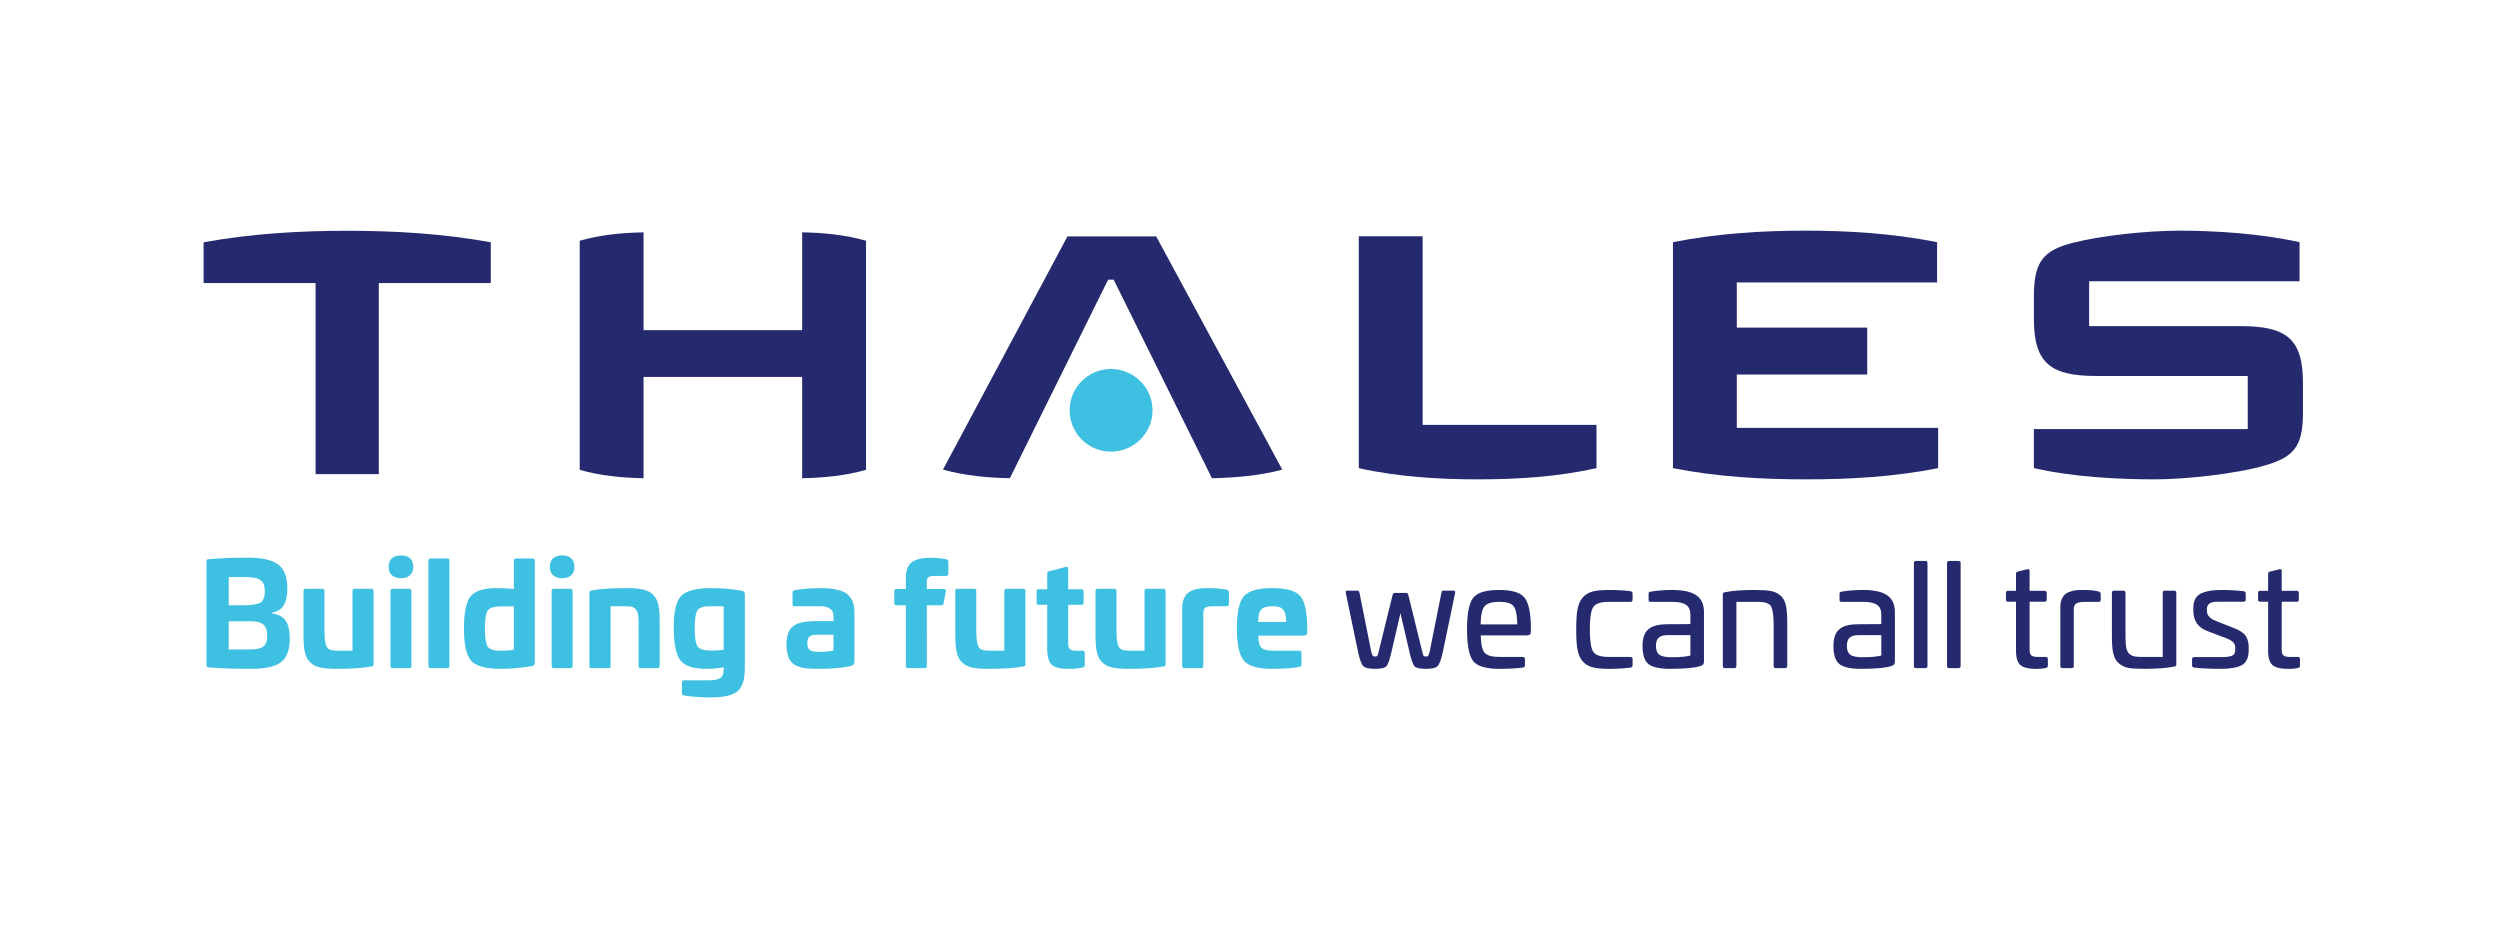 <?xml version="1.0" encoding="UTF-8" standalone="no"?>
<!-- Created with Inkscape (http://www.inkscape.org/) -->

<svg
   version="1.1"
   id="svg2"
   width="768"
   height="288"
   viewBox="0 0 768 288"
   sodipodi:docname="Thales_LOGO_CMYK.eps"
   xmlns:inkscape="http://www.inkscape.org/namespaces/inkscape"
   xmlns:sodipodi="http://sodipodi.sourceforge.net/DTD/sodipodi-0.dtd"
   xmlns="http://www.w3.org/2000/svg"
   xmlns:svg="http://www.w3.org/2000/svg">
  <defs
     id="defs6" />
  <sodipodi:namedview
     id="namedview4"
     pagecolor="#ffffff"
     bordercolor="#000000"
     borderopacity="0.25"
     inkscape:showpageshadow="2"
     inkscape:pageopacity="0.0"
     inkscape:pagecheckerboard="0"
     inkscape:deskcolor="#d1d1d1" />
  <g
     id="g8"
     inkscape:groupmode="layer"
     inkscape:label="ink_ext_XXXXXX"
     transform="matrix(1.333,0,0,-1.333,0,288)">
    <g
       id="g10"
       transform="scale(0.1)">
      <path
         d="m 5307.33,1208.29 c 0,-77.87 -22.6,-100.83 -84.62,-119.55 -67.19,-20.34 -186.47,-32.92 -257.5,-32.92 -84.02,0 -188.73,5.45 -278.05,25.95 v 90.01 h 492.92 v 122.29 H 4831.2 c -104.88,0 -143.94,28.88 -143.94,131.29 v 53.49 c 0,80.73 23.87,105.1 89.45,122.03 65.95,17.07 174.04,28.1 244.61,28.1 85.66,0 188.6,-6.68 278.22,-26.52 v -90.05 h -485 v -103.45 h 348.88 c 104.91,0 143.91,-28.28 143.91,-130.7 v -69.97"
         style="fill:#252a6e;fill-opacity:1;fill-rule:nonzero;stroke:none"
         id="path12" />
      <path
         d="m 4466.61,1081.65 c -102.15,-20.28 -205.01,-25.82 -304.63,-25.82 -99.59,0 -204.35,5.54 -306.5,25.82 v 520.81 c 102.15,20.25 205.65,26.53 305.27,26.53 99.62,0 201.26,-6.28 303.44,-26.53 v -92.93 H 4002.58 V 1405.5 h 300.58 v -108.08 h -300.58 v -122.9 h 464.03 v -92.87"
         style="fill:#252a6e;fill-opacity:1;fill-rule:nonzero;stroke:none"
         id="path14" />
      <path
         d="m 3679.26,1081.65 c -91.66,-20.38 -184.13,-25.82 -272.98,-25.82 -88.84,0 -183.15,5.44 -274.81,25.82 v 534.36 h 147.11 v -434.6 h 400.68 v -99.76"
         style="fill:#252a6e;fill-opacity:1;fill-rule:nonzero;stroke:none"
         id="path16" />
      <path
         d="m 2955.03,1078.35 c -49.01,-14.07 -113.79,-19.07 -162,-19.9 l -226.56,457.64 h -12.66 l -226.49,-457.64 c -48.34,0.83 -105.19,5.83 -154.14,19.9 l 286.87,537.42 h 204.51 l 290.47,-537.42"
         style="fill:#252a6e;fill-opacity:1;fill-rule:nonzero;stroke:none"
         id="path18" />
      <path
         d="m 2656.14,1214.91 c 0,-52.55 -43.3,-95.2 -95.89,-95.2 -52.66,0 -95.22,42.72 -95.22,95.2 0,52.55 42.68,95.27 95.22,95.27 52.5,0 95.89,-42.57 95.89,-95.27"
         style="fill:#3dc0e1;fill-opacity:1;fill-rule:nonzero;stroke:none"
         id="path20" />
      <path
         d="m 1995.82,1077.76 c -46.99,-13.51 -97.21,-18.42 -147.2,-19.31 v 233.48 h -365.47 v -233.48 c -50.02,0.89 -100.18,5.8 -147.13,19.31 v 528 c 46.95,13.52 97.11,18.46 147.13,19.34 v -225.31 h 365.47 v 225.31 c 49.99,-0.88 100.15,-5.82 147.2,-19.34 v -528"
         style="fill:#252a6e;fill-opacity:1;fill-rule:nonzero;stroke:none"
         id="path22" />
      <path
         d="M 1131.07,1508.18 H 872.953 V 1067.81 H 727.301 v 440.37 H 469.215 v 93.98 c 111.129,20.23 222.762,26.53 331.293,26.53 108.336,0 219.642,-6.33 330.562,-26.53 v -93.98"
         style="fill:#252a6e;fill-opacity:1;fill-rule:nonzero;stroke:none"
         id="path24" />
      <path
         d="m 527.07,728.809 v -64.95 h 48.961 c 29.047,0 39.821,7.5 39.821,31.332 0,25.789 -12.079,33.618 -39.497,33.618 z m 0,101.82 V 765.68 h 33.289 c 19.258,0 32.645,1.968 39.5,5.879 6.852,4.242 10.446,12.73 10.446,25.781 0,25.789 -12.082,33.289 -43.742,33.289 z m 113.91,29.062 c 14.036,-10.453 21.215,-28.722 21.215,-54.511 0,-35.578 -10.441,-52.219 -36.882,-57.11 v -0.992 c 31.332,-3.918 42.429,-22.187 42.429,-58.75 0,-25.777 -6.851,-44.058 -20.558,-54.18 -13.711,-10.117 -36.231,-15.007 -67.567,-15.007 -38.508,0 -71.476,0.98 -98.89,3.257 -3.266,0.332 -4.899,1.633 -4.899,4.571 v 240.23 c 0,3.582 0.981,4.242 4.899,4.563 26.437,2.277 56.789,3.59 91.058,3.59 32.317,0 55.164,-5.223 69.195,-15.661"
         style="fill:#3dc0e1;fill-opacity:1;fill-rule:nonzero;stroke:none"
         id="path26" />
      <path
         d="m 856.418,803.551 c 2.937,0 4.566,-1.641 4.566,-4.903 V 630.23 c 0,-3.91 -0.98,-4.57 -4.566,-5.539 -19.262,-3.601 -45.367,-5.55 -78.332,-5.55 -32.969,0 -49.613,2.609 -62.664,14.359 -12.731,11.75 -15.996,30.031 -15.996,64.301 v 100.847 c 0,3.262 1.629,4.903 5.222,4.903 h 38.512 c 2.938,0 4.57,-1.641 4.57,-4.903 v -88.437 c 0,-16 0.981,-27.43 2.938,-34.281 3.918,-13.059 10.117,-15.008 32.312,-15.008 h 29.375 v 137.726 c 0,3.262 1.629,4.903 4.895,4.903 h 39.168"
         style="fill:#3dc0e1;fill-opacity:1;fill-rule:nonzero;stroke:none"
         id="path28" />
      <path
         d="m 943.246,803.551 c 3.262,0 4.899,-1.641 4.899,-4.903 V 626 c 0,-3.602 -1.637,-5.23 -4.899,-5.23 H 904.73 c -3.261,0 -4.89,1.628 -4.89,5.23 v 172.648 c 0,3.262 1.629,4.903 4.89,4.903 z m 9.137,50.91 c 0,-16.641 -10.117,-26.43 -28.067,-26.43 -18.277,0 -28.718,9.789 -28.718,26.43 0,16.648 10.441,26.117 28.718,26.117 17.95,0 28.067,-9.469 28.067,-26.117"
         style="fill:#3dc0e1;fill-opacity:1;fill-rule:nonzero;stroke:none"
         id="path30" />
      <path
         d="m 1030.72,873.398 c 3.26,0 4.9,-1.636 4.9,-4.898 V 626 c 0,-3.602 -1.64,-5.23 -4.9,-5.23 h -38.513 c -3.262,0 -4.894,1.628 -4.894,5.23 v 242.5 c 0,3.262 1.632,4.898 4.894,4.898 h 38.513"
         style="fill:#3dc0e1;fill-opacity:1;fill-rule:nonzero;stroke:none"
         id="path32" />
      <path
         d="m 1184.13,763.078 h -29.38 c -15.99,0 -26.43,-3.269 -30.68,-9.469 -4.24,-6.199 -6.53,-19.91 -6.53,-41.449 0,-20.558 1.96,-34.269 5.88,-41.121 4.24,-6.859 14.04,-10.117 29.37,-10.117 11.76,0 22.2,0.648 31.34,2.277 z m 43.41,110.32 c 3.26,0 4.89,-1.636 4.89,-5.226 V 633.5 c 0,-4.898 -2.28,-7.5 -6.85,-8.16 -26.11,-4.25 -49.94,-6.199 -71.81,-6.199 -34.27,0 -56.79,6.199 -67.89,18.597 -11.09,12.41 -16.64,37.211 -16.64,74.102 0,36.551 4.9,61.351 15.01,74.082 10.12,12.726 30.03,19.258 59.73,19.258 14.69,0 28.07,-0.649 40.15,-1.961 v 64.953 c 0,3.59 1.63,5.226 4.89,5.226 h 38.52"
         style="fill:#3dc0e1;fill-opacity:1;fill-rule:nonzero;stroke:none"
         id="path34" />
      <path
         d="m 1314.7,803.551 c 3.26,0 4.89,-1.641 4.89,-4.903 V 626 c 0,-3.602 -1.63,-5.23 -4.89,-5.23 h -38.52 c -3.26,0 -4.89,1.628 -4.89,5.23 v 172.648 c 0,3.262 1.63,4.903 4.89,4.903 z m 9.13,50.91 c 0,-16.641 -10.11,-26.43 -28.06,-26.43 -18.28,0 -28.72,9.789 -28.72,26.43 0,16.648 10.44,26.117 28.72,26.117 17.95,0 28.06,-9.469 28.06,-26.117"
         style="fill:#3dc0e1;fill-opacity:1;fill-rule:nonzero;stroke:none"
         id="path36" />
      <path
         d="m 1504,790.82 c 13.06,-11.75 16.32,-30.031 16.32,-63.968 V 626 c 0,-3.602 -1.63,-5.23 -5.22,-5.23 h -38.51 c -3.26,0 -4.9,1.628 -4.9,5.23 v 88.441 c 0,24.489 -0.32,34.93 -6.52,41.778 -5.56,6.859 -11.43,7.179 -28.4,7.179 h -29.7 V 626 c 0,-3.602 -1.64,-5.23 -4.9,-5.23 h -38.84 c -3.26,0 -4.89,1.628 -4.89,5.23 v 168.738 c 0,3.91 1.63,4.231 4.89,4.891 16.65,3.59 42.43,5.551 78.01,5.551 32.96,0 49.93,-2.61 62.66,-14.36"
         style="fill:#3dc0e1;fill-opacity:1;fill-rule:nonzero;stroke:none"
         id="path38" />
      <path
         d="m 1667.87,763.398 h -32.31 c -15.02,0 -24.49,-3.257 -28.73,-10.117 -3.91,-6.851 -5.87,-20.23 -5.87,-40.793 0,-21.218 2.28,-35.25 6.53,-41.777 4.57,-6.199 15.01,-9.473 31.33,-9.473 12.07,0 21.54,0.653 29.05,1.961 z m 41.77,35.571 c 4.57,-0.641 6.86,-3.258 6.86,-8.149 V 624.691 c 0,-21.211 -1.63,-33.953 -8.16,-46.019 -8.49,-17.621 -30.36,-25.461 -71.81,-25.461 -22.52,0 -42.75,1.629 -60.38,4.57 -2.94,0.328 -4.57,2.289 -4.57,5.219 v 24.801 c 0,3.269 1.63,4.91 4.57,4.91 h 56.14 c 28.4,0 35.58,6.199 35.58,28.059 v 1.96 c -12.73,-2.281 -26.11,-3.589 -39.82,-3.589 -29.71,0 -49.61,6.519 -60.06,19.578 -10.11,13.062 -15.34,38.519 -15.34,76.062 0,35.891 5.55,60.039 16.97,72.117 11.43,12.071 33.95,18.282 68.22,18.282 25.13,0 49.28,-1.961 71.8,-6.211"
         style="fill:#3dc0e1;fill-opacity:1;fill-rule:nonzero;stroke:none"
         id="path40" />
      <path
         d="m 1920.84,697.801 h -37.53 c -16.98,0 -22.85,-5.223 -22.85,-19.59 0,-15.34 6.85,-19.902 27.74,-19.902 14.04,0 24.8,0.98 32.64,3.261 z m 31.65,93.668 c 11.1,-9.137 16.65,-23.168 16.65,-42.43 v -112.93 c 0,-5.218 -2.28,-8.48 -7.18,-10.109 -19.91,-4.57 -44.71,-6.859 -74.09,-6.859 -27.41,0 -41.12,1.308 -55.48,8.808 -14.04,7.832 -19.59,22.52 -19.91,47.66 0.32,20.879 5.55,34.922 15.99,42.43 10.77,7.5 27.75,11.09 50.91,11.09 h 41.46 v 11.75 c 0,15.019 -10.12,22.519 -30.68,22.519 h -59.08 c -3.59,0 -4.57,0.981 -4.57,4.903 v 26.758 c 0,3.589 0.98,4.25 4.57,5.222 16.65,3.27 36.23,4.899 59.08,4.899 30.35,0 51.24,-4.571 62.33,-13.711"
         style="fill:#3dc0e1;fill-opacity:1;fill-rule:nonzero;stroke:none"
         id="path42" />
      <path
         d="m 2180.33,871.762 c 3.59,-0.653 5.22,-2.614 5.22,-6.203 v -27.09 c 0,-3.59 -1.96,-5.219 -5.55,-5.219 h -25.78 c -13.38,0 -18.28,-2.281 -18.28,-12.73 v -17.301 h 39.82 c 3.26,0 4.57,-1.957 3.92,-5.539 l -4.89,-27.43 c -0.66,-2.941 -2.62,-4.57 -5.56,-4.57 h -33.29 V 626 c 0,-3.602 -1.63,-5.23 -4.9,-5.23 h -38.51 c -3.26,0 -4.89,1.628 -4.89,5.23 v 139.68 h -21.22 c -3.59,0 -5.55,1.629 -5.55,4.91 v 27.738 c 0,3.262 1.96,4.891 5.55,4.891 h 21.22 V 829 c 0,19.582 6.2,32.32 17.95,38.52 11.75,6.199 22.52,7.511 39.49,7.511 12.08,0 23.83,-0.992 35.25,-3.269"
         style="fill:#3dc0e1;fill-opacity:1;fill-rule:nonzero;stroke:none"
         id="path44" />
      <path
         d="m 2358.55,803.551 c 2.94,0 4.57,-1.641 4.57,-4.903 V 630.23 c 0,-3.91 -0.98,-4.57 -4.57,-5.539 -19.26,-3.601 -45.37,-5.55 -78.33,-5.55 -32.97,0 -49.61,2.609 -62.67,14.359 -12.73,11.75 -15.99,30.031 -15.99,64.301 v 100.847 c 0,3.262 1.63,4.903 5.22,4.903 h 38.51 c 2.94,0 4.57,-1.641 4.57,-4.903 v -88.437 c 0,-16 0.98,-27.43 2.94,-34.281 3.92,-13.059 10.12,-15.008 32.31,-15.008 h 29.38 v 137.726 c 0,3.262 1.63,4.903 4.89,4.903 h 39.17"
         style="fill:#3dc0e1;fill-opacity:1;fill-rule:nonzero;stroke:none"
         id="path46" />
      <path
         d="m 2456.48,854.141 c 3.59,0.98 5.22,-0.653 5.22,-4.903 V 802.57 h 30.03 c 3.59,0 5.55,-1.629 5.55,-4.89 v -26.121 c 0,-3.258 -1.96,-4.887 -5.55,-4.887 h -30.03 v -89.113 c 0,-13.379 4.57,-16.637 19.26,-16.637 h 13.38 c 3.59,0 5.55,-1.633 5.55,-4.891 v -27.75 c 0,-3.59 -1.63,-5.551 -5.23,-6.203 -9.79,-1.957 -18.93,-2.937 -27.74,-2.937 -14.03,0 -19.91,0 -30.68,2.937 -15.34,4.242 -21.54,14.363 -22.85,39.16 v 105.434 h -19.25 c -3.59,0 -5.22,1.629 -5.22,4.887 v 26.121 c 0,3.261 1.63,4.89 5.22,4.89 h 19.25 v 36.231 c 0,2.937 1.63,4.57 4.57,5.219 l 38.52,10.121"
         style="fill:#3dc0e1;fill-opacity:1;fill-rule:nonzero;stroke:none"
         id="path48" />
      <path
         d="m 2681.69,803.551 c 2.94,0 4.57,-1.641 4.57,-4.903 V 630.23 c 0,-3.91 -0.98,-4.57 -4.57,-5.539 -19.26,-3.601 -45.37,-5.55 -78.33,-5.55 -32.97,0 -49.62,2.609 -62.67,14.359 -12.73,11.75 -15.99,30.031 -15.99,64.301 v 100.847 c 0,3.262 1.63,4.903 5.22,4.903 h 38.51 c 2.94,0 4.57,-1.641 4.57,-4.903 v -88.437 c 0,-16 0.98,-27.43 2.94,-34.281 3.92,-13.059 10.12,-15.008 32.31,-15.008 h 29.38 v 137.726 c 0,3.262 1.63,4.903 4.89,4.903 h 39.17"
         style="fill:#3dc0e1;fill-opacity:1;fill-rule:nonzero;stroke:none"
         id="path50" />
      <path
         d="m 2826.94,801.59 c 3.59,-0.981 5.22,-2.942 5.22,-6.531 v -26.758 c 0,-3.27 -1.96,-4.903 -5.54,-4.903 h -30.68 c -17.96,0 -22.85,-3.257 -22.85,-16.636 V 626 c 0,-3.602 -1.64,-5.23 -4.9,-5.23 h -38.83 c -3.27,0 -4.9,1.628 -4.9,5.23 v 133.16 c 0,15.66 5.22,27.41 12.07,33.949 12.08,10.11 28.72,12.071 47,12.071 18.61,0 32.97,-1.301 43.41,-3.59"
         style="fill:#3dc0e1;fill-opacity:1;fill-rule:nonzero;stroke:none"
         id="path52" />
      <path
         d="m 2899.4,727.18 h 64.63 c -0.32,28.39 -7.83,36.218 -31.66,36.218 -24.8,0 -32.63,-7.828 -32.97,-36.218 z m 96.95,59.718 c 10.77,-12.078 15.98,-36.226 16.32,-72.457 v -10.113 c 0,-6.527 -2.29,-8.808 -10.45,-8.808 h -102.48 c 0.32,-14.372 2.6,-23.829 7.5,-28.079 4.9,-4.242 14.69,-6.519 29.38,-6.519 h 57.76 c 3.27,0 4.91,-1.633 4.91,-4.891 v -27.09 c 0,-2.941 -1.64,-4.91 -4.57,-5.23 -14.69,-2.941 -35.26,-4.57 -62.35,-4.57 -32.97,0 -54.83,6.199 -65.6,18.597 -10.77,12.41 -16.32,37.211 -16.32,74.422 0,37.539 5.55,62.34 16.32,74.41 10.77,12.399 32.63,18.61 65.6,18.61 32.32,0 53.53,-6.211 63.98,-18.282"
         style="fill:#3dc0e1;fill-opacity:1;fill-rule:nonzero;stroke:none"
         id="path54" />
      <path
         d="m 3349.51,799.309 c 3.6,0 4.25,-0.981 3.92,-5.227 l -28.72,-138.051 c -3.6,-16 -7.51,-26.453 -11.75,-30.691 -4.25,-4.25 -13.06,-6.199 -26.44,-6.199 -14.03,0 -22.85,1.949 -26.43,5.55 -3.6,3.911 -7.51,14.36 -11.43,31.34 l -21.22,91.379 -21.21,-91.379 c -3.92,-16.98 -7.83,-27.429 -11.43,-31.34 -3.58,-3.601 -12.4,-5.55 -26.43,-5.55 -13.06,0 -21.87,1.949 -26.44,6.199 -4.24,4.238 -8.16,14.691 -11.74,30.691 l -28.73,138.051 c -0.33,4.246 0.33,5.227 3.92,5.227 h 23.82 c 1.63,0 2.94,-1.629 3.92,-5.227 l 26.76,-134.141 c 2.61,-10.769 3.92,-12.402 8.81,-12.402 5.56,0 6.2,0.981 8.82,12.402 l 31.66,128.918 c 0.98,3.59 2.29,5.223 4.57,5.223 h 27.41 c 2.29,0 3.6,-1.633 4.57,-5.223 l 31.66,-128.918 c 2.61,-11.421 3.26,-12.402 8.81,-12.402 4.9,0 6.2,1.633 8.82,12.402 l 26.76,134.141 c 0.98,4.246 1.63,5.227 4.25,5.227 h 23.49"
         style="fill:#252a6e;fill-opacity:1;fill-rule:nonzero;stroke:none"
         id="path56" />
      <path
         d="m 3421.02,763.078 c -5.55,-6.859 -8.49,-20.566 -8.82,-41.457 h 84.54 c -0.33,21.219 -3.27,34.93 -8.49,41.777 -5.22,6.852 -16.32,10.122 -32.97,10.122 -17.29,0 -28.72,-3.59 -34.26,-10.442 z m 92.04,20.563 c 9.46,-11.422 14.68,-34.27 15.01,-68.86 v -9.48 c 0,-6.852 -2.29,-9.141 -11.75,-9.141 h -103.79 c 0.32,-19.898 3.26,-33.289 8.81,-39.808 5.54,-6.532 17.3,-9.801 34.6,-9.801 h 53.52 c 3.26,0 4.9,-1.629 4.9,-4.891 v -14.359 c 0,-2.93 -1.64,-4.903 -4.57,-5.223 -14.36,-1.957 -32.64,-2.937 -54.51,-2.937 -30.35,0 -50.58,5.871 -60.05,17.629 -9.47,12.07 -14.36,36.23 -14.36,73.101 0,36.891 4.89,61.039 14.36,73.117 9.47,12.071 29.7,17.953 60.05,17.953 29.06,0 48.31,-5.882 57.78,-17.3"
         style="fill:#252a6e;fill-opacity:1;fill-rule:nonzero;stroke:none"
         id="path58" />
      <path
         d="m 3757.86,798 c 2.94,-0.32 4.57,-2.289 4.57,-5.551 v -14.027 c 0,-3.262 -1.63,-4.902 -4.89,-4.902 h -49.29 c -19.26,0 -31.33,-3.918 -36.55,-12.071 -5.23,-8.168 -7.83,-25.14 -7.83,-51.578 0,-26.109 2.6,-43.082 7.83,-51.242 5.22,-8.16 17.29,-12.078 36.55,-12.078 h 49.29 c 3.26,0 4.89,-1.629 4.89,-4.891 v -14.031 c 0,-3.258 -1.63,-5.231 -4.57,-5.551 -14.35,-1.957 -31,-2.937 -49.61,-2.937 -32.63,0 -49.93,3.918 -61.69,18.281 -11.41,14.359 -14.03,34.269 -14.03,72.449 0,38.199 2.62,58.098 14.03,72.461 11.76,14.688 29.06,18.609 61.69,18.609 18.61,0 35.26,-0.98 49.61,-2.941"
         style="fill:#252a6e;fill-opacity:1;fill-rule:nonzero;stroke:none"
         id="path60" />
      <path
         d="m 3895.61,696.82 h -51.9 c -18.6,0 -27.41,-6.531 -27.41,-24.48 0,-20.879 9.79,-26.442 37.53,-26.442 17.96,0 31.66,1.313 41.78,3.922 z m 31.33,52.879 V 635.461 c 0,-4.57 -1.96,-7.512 -6.2,-9.141 -12.73,-4.89 -36.88,-7.179 -72.46,-7.179 -22.84,0 -39.16,3.589 -48.63,10.437 -9.46,7.192 -14.36,21.223 -14.36,42.113 0,37.528 18.61,50.258 57.77,50.258 l 52.55,0.332 v 21.86 c 0,20.57 -12.07,29.379 -42.43,29.379 h -48.96 c -3.92,0 -4.89,0.98 -4.89,4.902 v 13.379 c 0,3.59 0.97,4.25 4.57,5.219 15.34,2.609 31.98,3.921 49.28,3.921 50.91,0 73.76,-15.671 73.76,-51.242"
         style="fill:#252a6e;fill-opacity:1;fill-rule:nonzero;stroke:none"
         id="path62" />
      <path
         d="m 4080.03,798.648 c 8.49,-1.308 16,-4.566 22.53,-10.109 13.05,-10.449 16.32,-28.73 16.32,-63.98 V 625.66 c 0,-3.262 -1.97,-4.89 -5.56,-4.89 h -20.89 c -3.26,0 -4.89,1.628 -4.89,4.89 v 96.289 c 0,19.922 -2.29,31.992 -5.23,39.5 -1.63,3.91 -4.23,6.52 -8.15,8.153 -7.83,3.589 -13.06,3.918 -27.74,3.918 H 4001.7 V 625.66 c 0,-3.262 -1.63,-4.89 -4.89,-4.89 h -21.55 c -3.26,0 -4.89,1.628 -4.89,4.89 v 164.828 c 0,4.25 1.63,4.571 4.89,5.223 17.95,3.598 40.8,5.23 67.89,5.23 15.99,0 28.39,-0.66 36.88,-2.293"
         style="fill:#252a6e;fill-opacity:1;fill-rule:nonzero;stroke:none"
         id="path64" />
      <path
         d="m 4335.62,696.82 h -51.9 c -18.6,0 -27.41,-6.531 -27.41,-24.48 0,-20.879 9.78,-26.442 37.53,-26.442 17.96,0 31.66,1.313 41.78,3.922 z m 31.33,52.879 V 635.461 c 0,-4.57 -1.96,-7.512 -6.2,-9.141 -12.73,-4.89 -36.88,-7.179 -72.46,-7.179 -22.84,0 -39.16,3.589 -48.63,10.437 -9.46,7.192 -14.36,21.223 -14.36,42.113 0,37.528 18.61,50.258 57.77,50.258 l 52.55,0.332 v 21.86 c 0,20.57 -12.08,29.379 -42.43,29.379 h -48.96 c -3.92,0 -4.89,0.98 -4.89,4.902 v 13.379 c 0,3.59 0.97,4.25 4.57,5.219 15.34,2.609 31.98,3.921 49.28,3.921 50.91,0 73.76,-15.671 73.76,-51.242"
         style="fill:#252a6e;fill-opacity:1;fill-rule:nonzero;stroke:none"
         id="path66" />
      <path
         d="m 4437.14,867.84 c 3.27,0 4.9,-1.629 4.9,-4.891 V 625.66 c 0,-3.262 -1.63,-4.89 -4.9,-4.89 h -21.54 c -3.27,0 -4.9,1.628 -4.9,4.89 v 237.289 c 0,3.262 1.63,4.891 4.9,4.891 h 21.54"
         style="fill:#252a6e;fill-opacity:1;fill-rule:nonzero;stroke:none"
         id="path68" />
      <path
         d="m 4513.52,867.84 c 3.26,0 4.9,-1.629 4.9,-4.891 V 625.66 c 0,-3.262 -1.64,-4.89 -4.9,-4.89 h -21.55 c -3.26,0 -4.89,1.628 -4.89,4.89 v 237.289 c 0,3.262 1.63,4.891 4.89,4.891 h 21.55"
         style="fill:#252a6e;fill-opacity:1;fill-rule:nonzero;stroke:none"
         id="path70" />
      <path
         d="m 4671.83,848.582 c 3.58,0.988 5.54,-0.32 5.54,-4.23 v -45.383 h 34.27 c 3.59,0 5.23,-1.629 5.23,-4.887 v -15.344 c 0,-3.258 -1.64,-4.886 -5.23,-4.886 h -34.27 V 664.18 c 0,-14.36 3.92,-17.629 21.21,-17.629 h 15.68 c 3.58,0 5.21,-1.629 5.21,-4.571 v -15.66 c 0,-2.941 -1.63,-4.57 -4.89,-5.23 -5.22,-1.289 -11.43,-1.949 -18.28,-1.949 -12.73,0 -16.96,0 -27.74,2.609 -14.36,3.59 -21.22,12.398 -22.52,34.602 v 117.5 h -18.28 c -3.26,0 -4.89,1.628 -4.89,4.886 v 15.344 c 0,3.258 1.63,4.887 4.89,4.887 h 18.28 v 39.172 c 0,2.941 1.3,4.57 4.24,5.23 l 21.55,5.211"
         style="fill:#252a6e;fill-opacity:1;fill-rule:nonzero;stroke:none"
         id="path72" />
      <path
         d="m 4836.33,797.34 c 3.26,-0.969 4.9,-2.942 4.9,-5.539 V 778.09 c 0,-3.59 -1.64,-4.899 -5.22,-4.57 h -28.4 c -22.52,0 -28.4,-3.59 -28.4,-18.282 V 625.66 c 0,-3.262 -1.63,-4.89 -4.89,-4.89 h -21.21 c -3.28,0 -4.91,1.628 -4.91,4.89 v 137.09 c 0,14.039 5.88,24.48 12.41,29.371 3.59,2.617 7.83,4.57 13.05,5.879 10.45,2.941 16,2.941 26.12,2.941 17.62,0 29.69,-1.312 36.55,-3.601"
         style="fill:#252a6e;fill-opacity:1;fill-rule:nonzero;stroke:none"
         id="path74" />
      <path
         d="m 5010.63,799.309 c 3.26,0 4.89,-1.629 4.89,-4.911 V 629.262 c 0,-3.922 -1.63,-4.25 -4.89,-4.891 -18.29,-3.601 -40.81,-5.23 -67.9,-5.23 -15.98,0 -28.38,0.66 -36.87,1.949 -8.49,1.64 -16,4.91 -22.52,10.449 -13.06,10.77 -16.33,29.051 -16.33,64.301 v 98.558 c 0,3.282 1.96,4.911 5.56,4.911 h 20.89 c 3.26,0 4.89,-1.629 4.89,-4.911 v -96.269 c 0,-24.809 1.31,-37.539 8.81,-44.391 7.83,-6.527 14.03,-7.187 32.31,-7.187 h 44.72 v 147.847 c 0,3.282 1.63,4.911 4.89,4.911 h 21.55"
         style="fill:#252a6e;fill-opacity:1;fill-rule:nonzero;stroke:none"
         id="path76" />
      <path
         d="m 5170.9,798 c 2.93,-0.32 4.57,-2.289 4.57,-5.23 v -14.032 c 0,-3.258 -1.64,-4.886 -4.9,-4.886 h -60.71 c -15.99,0 -23.82,-5.551 -23.82,-16.973 v -4.25 c 0,-10.117 6.85,-17.949 20.23,-22.84 l 43.41,-17.301 c 27.09,-10.449 32.63,-24.16 32.63,-46.027 v -3.59 c 0,-17.293 -5.21,-29.043 -15.33,-34.922 -10.11,-5.871 -26.77,-8.808 -50.59,-8.808 -23.18,0 -43.08,0.98 -59.73,2.937 -3.26,0.32 -4.89,1.953 -4.89,4.891 v 14.371 c 0,3.262 1.63,4.89 4.89,4.89 h 60.38 c 26.44,0 34.27,2.942 34.27,16.969 v 3.922 c 0,10.117 -4.57,15.66 -18.93,21.859 l -46.34,17.629 c -20.89,8.172 -31.33,23.5 -31.33,46.672 v 6.86 c 0,17.289 7.17,28.718 20.23,33.941 13.38,5.227 26.1,6.859 46.02,6.859 16.97,0 33.62,-0.98 49.94,-2.941"
         style="fill:#252a6e;fill-opacity:1;fill-rule:nonzero;stroke:none"
         id="path78" />
      <path
         d="m 5252.83,848.582 c 3.59,0.988 5.55,-0.32 5.55,-4.23 v -45.383 h 34.27 c 3.59,0 5.22,-1.629 5.22,-4.887 v -15.344 c 0,-3.258 -1.63,-4.886 -5.22,-4.886 h -34.27 V 664.18 c 0,-14.36 3.91,-17.629 21.21,-17.629 h 15.67 c 3.59,0 5.22,-1.629 5.22,-4.571 v -15.66 c 0,-2.941 -1.63,-4.57 -4.89,-5.23 -5.23,-1.289 -11.43,-1.949 -18.29,-1.949 -12.72,0 -16.96,0 -27.73,2.609 -14.36,3.59 -21.22,12.398 -22.52,34.602 v 117.5 h -18.28 c -3.26,0 -4.89,1.628 -4.89,4.886 v 15.344 c 0,3.258 1.63,4.887 4.89,4.887 h 18.28 v 39.172 c 0,2.941 1.3,4.57 4.24,5.23 l 21.54,5.211"
         style="fill:#252a6e;fill-opacity:1;fill-rule:nonzero;stroke:none"
         id="path80" />
    </g>
  </g>
</svg>
